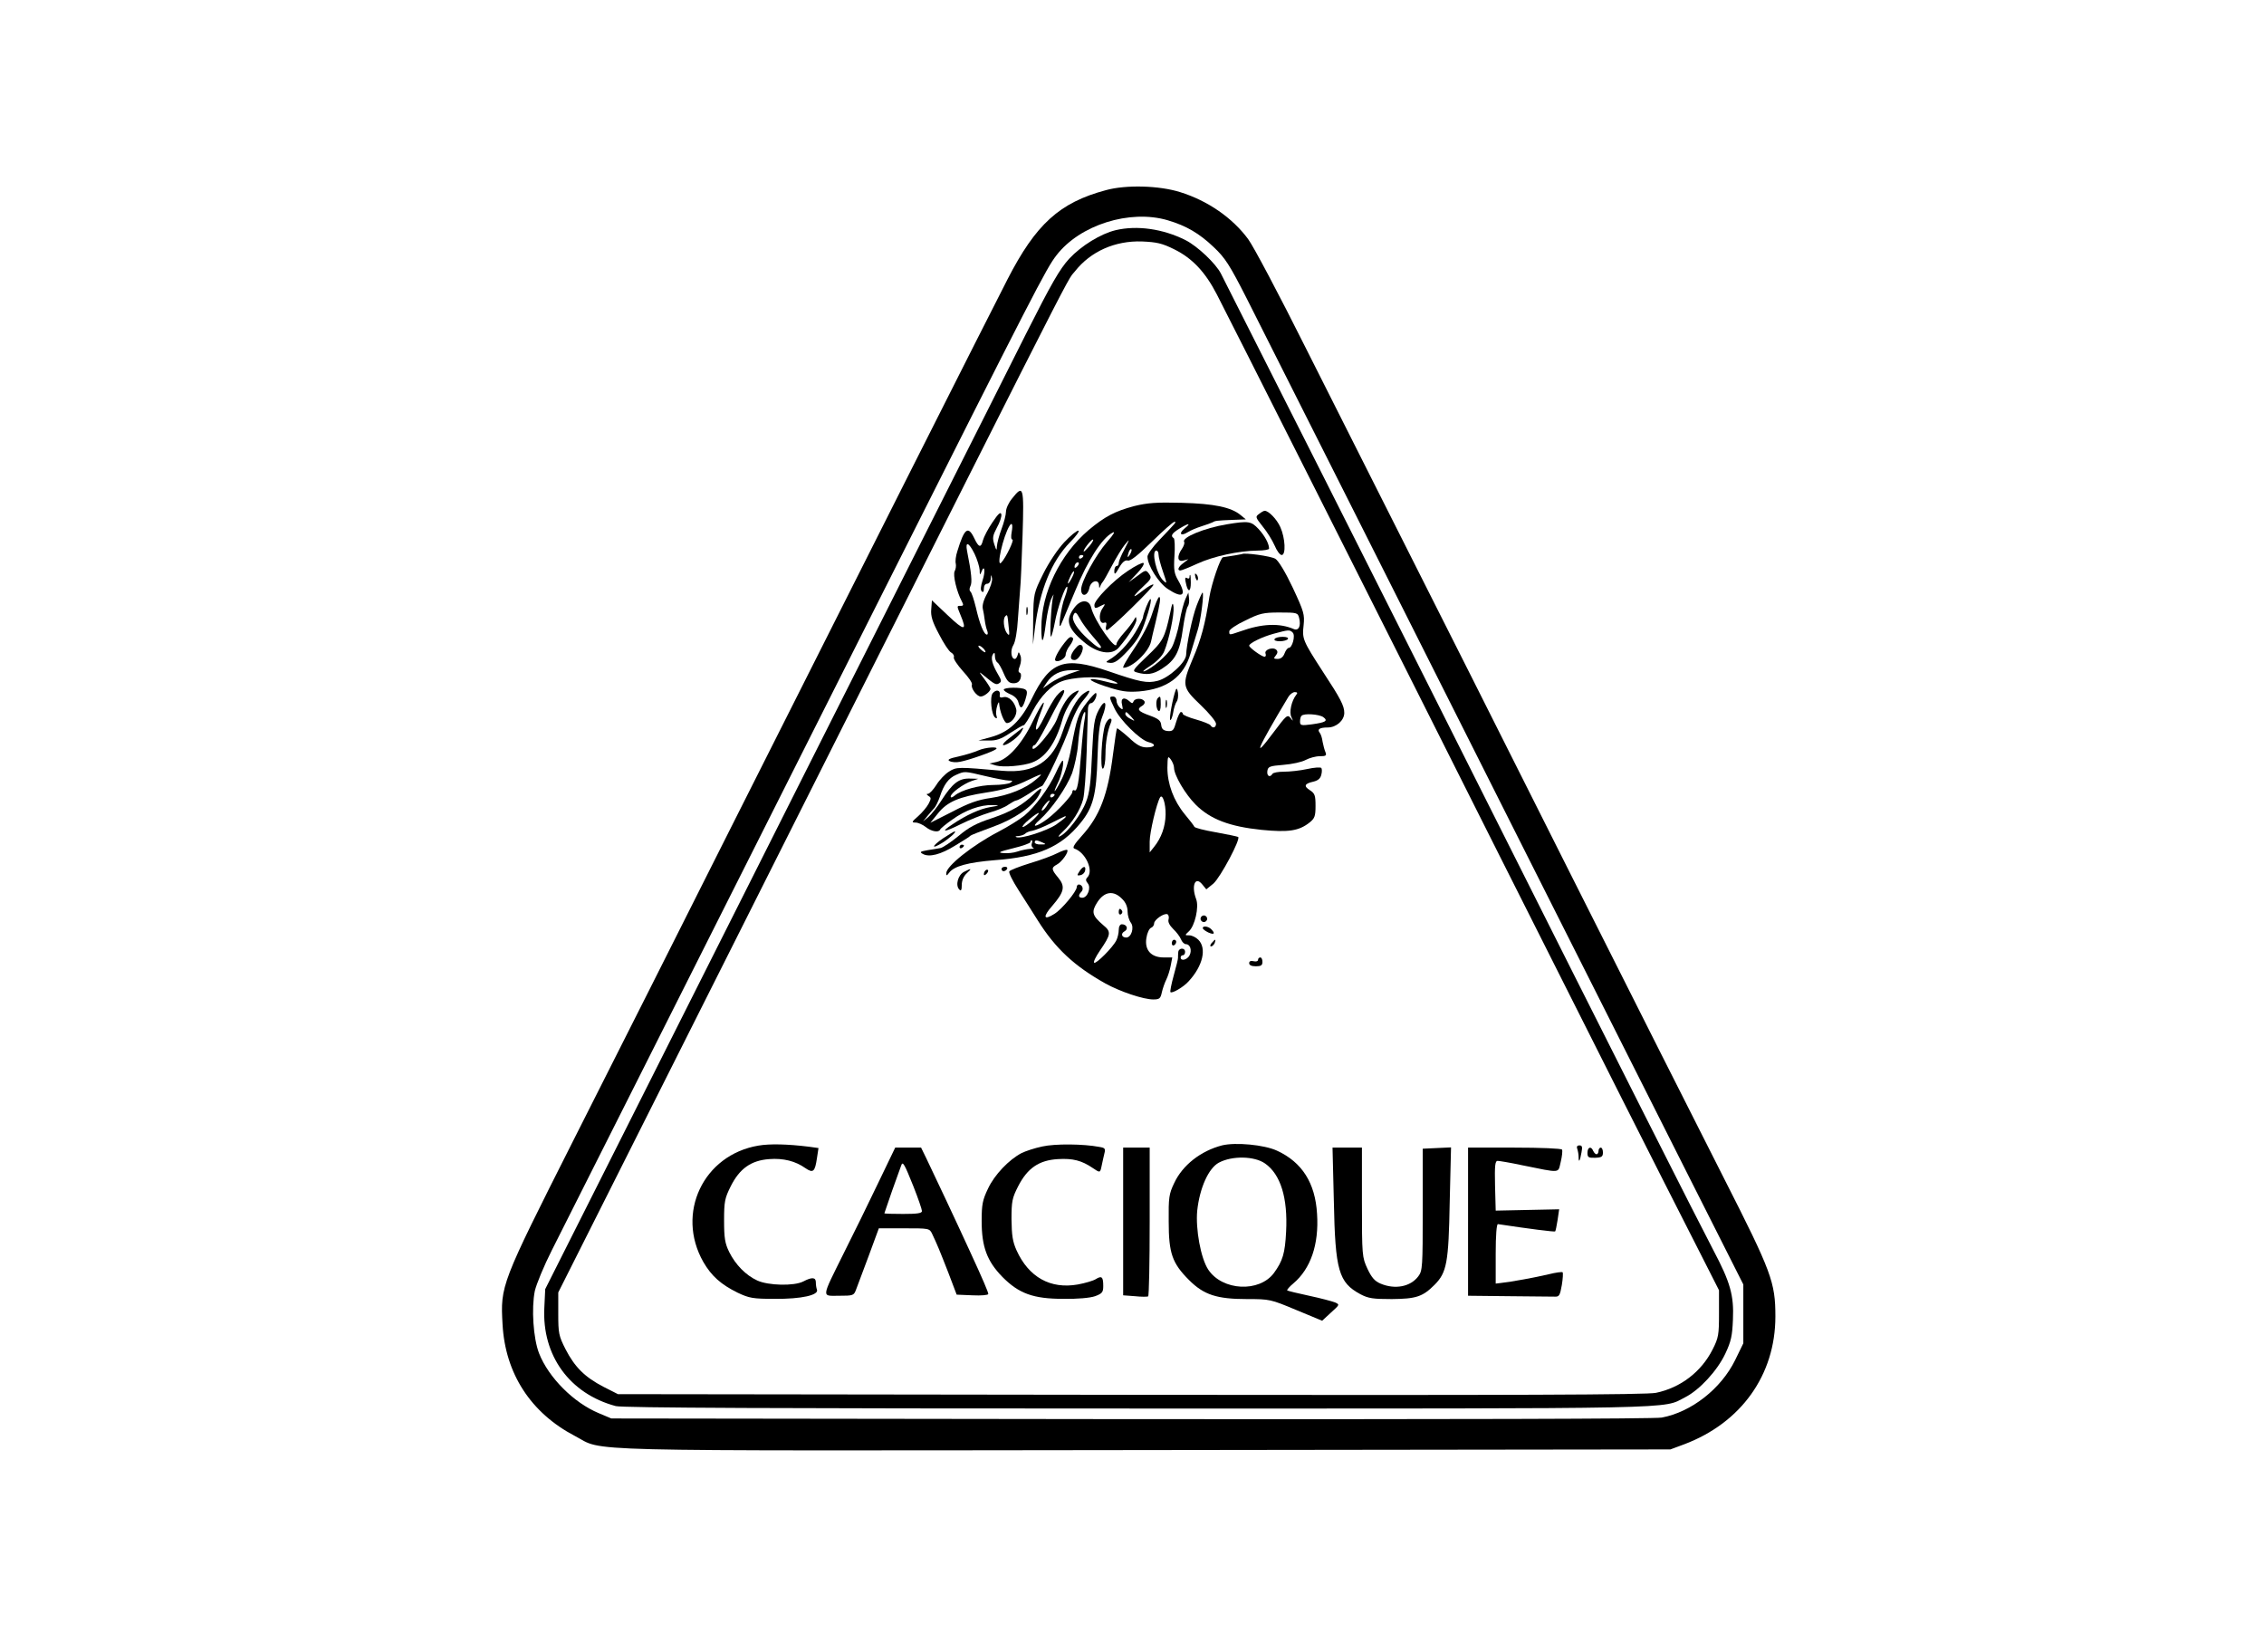<?xml version="1.0" standalone="no"?>
<!DOCTYPE svg PUBLIC "-//W3C//DTD SVG 20010904//EN"
 "http://www.w3.org/TR/2001/REC-SVG-20010904/DTD/svg10.dtd">
<svg version="1.0" xmlns="http://www.w3.org/2000/svg"
 width="1024pt" height="747pt" viewBox="0 0 1024 747"
 preserveAspectRatio="xMidYMid meet">

<g transform="translate(0,747) scale(0.1,-0.1)"
fill="#000000" stroke="none">
<path d="M5002 6610 c-210 -56 -317 -154 -445 -403 -95 -185 -647 -1280 -1237
-2452 -240 -478 -568 -1129 -728 -1445 -327 -648 -329 -654 -319 -829 12 -223
128 -401 327 -505 138 -72 -62 -67 2580 -64 l2375 3 62 23 c258 97 413 314
413 578 0 155 -17 201 -232 624 -105 206 -422 836 -706 1400 -283 564 -617
1228 -742 1475 -125 248 -325 645 -445 883 -119 238 -236 459 -260 491 -71 96
-182 173 -307 212 -95 30 -245 34 -336 9z m279 -136 c85 -25 144 -60 209 -122
52 -49 72 -81 149 -232 121 -240 707 -1403 1251 -2485 249 -495 575 -1142 724
-1437 l271 -537 0 -133 0 -133 -37 -76 c-64 -130 -198 -235 -332 -260 -32 -6
-958 -8 -2401 -7 l-2350 3 -57 24 c-113 47 -227 161 -270 271 -26 67 -35 203
-19 282 7 30 41 113 77 184 67 132 567 1126 1492 2964 691 1373 744 1476 790
1535 106 138 332 209 503 159z"/>
<path d="M5046 6429 c-67 -16 -155 -70 -210 -129 -43 -47 -80 -111 -196 -341
-78 -156 -276 -549 -440 -874 -305 -605 -730 -1449 -1370 -2722 l-364 -723 -4
-84 c-11 -216 114 -389 323 -445 28 -8 731 -11 2360 -11 2509 0 2371 -3 2477
51 65 33 145 120 181 196 27 57 32 82 35 155 5 110 -12 169 -88 313 -78 149
-400 786 -1065 2110 -434 865 -1037 2060 -1163 2308 -23 45 -105 123 -160 151
-101 51 -219 68 -316 45z m266 -87 c81 -40 140 -103 192 -204 61 -118 691
-1368 1281 -2543 484 -962 680 -1351 924 -1830 l66 -130 0 -105 c0 -96 -2
-110 -29 -163 -51 -101 -145 -173 -256 -196 -41 -9 -627 -11 -2375 -9 l-2320
3 -65 33 c-85 44 -130 89 -172 170 -31 61 -33 73 -33 161 l0 96 239 475 c2196
4368 2051 4083 2098 4143 71 90 181 139 303 135 67 -3 91 -8 147 -36z"/>
<path d="M4578 5216 c-16 -19 -28 -46 -28 -60 0 -14 -9 -49 -20 -78 -11 -29
-20 -64 -21 -78 -1 -22 -2 -21 -12 9 -9 28 -7 39 12 75 13 23 22 50 20 60 -3
13 -14 3 -40 -36 -20 -29 -39 -66 -43 -81 -9 -36 -19 -34 -39 8 -28 59 -45 47
-77 -58 -7 -21 -10 -46 -7 -56 2 -10 0 -25 -5 -34 -9 -17 9 -93 32 -136 9 -17
8 -21 -5 -21 -18 0 -18 1 0 -43 30 -71 17 -71 -57 -1 l-73 69 -3 -40 c-3 -31
5 -57 35 -113 21 -41 45 -78 55 -83 9 -5 15 -15 12 -22 -2 -7 16 -34 41 -62
25 -27 44 -54 41 -61 -6 -16 22 -54 40 -54 15 0 44 23 44 35 0 3 -12 23 -27
43 -27 36 -27 37 -3 17 48 -40 56 -44 69 -35 12 7 11 14 -6 42 -25 43 -33 73
-22 89 6 10 9 8 9 -8 0 -12 5 -25 11 -29 6 -3 19 -26 29 -50 15 -35 24 -44 44
-44 17 0 27 7 32 22 4 13 2 24 -4 26 -7 2 -7 12 1 31 6 16 7 36 2 47 -7 17 -8
18 -12 2 -3 -10 -8 -18 -13 -18 -17 0 -21 39 -7 62 9 13 18 63 21 118 4 52 8
113 10 135 3 22 7 131 11 243 7 222 4 232 -47 168z m-2 -151 c-4 -22 -3 -35 3
-35 10 0 -30 -83 -50 -104 -25 -27 8 119 37 166 11 18 16 6 10 -27z m-168
-100 c12 -25 22 -58 23 -73 0 -23 2 -24 8 -8 14 37 19 1 5 -39 -8 -25 -10 -43
-4 -49 7 -7 10 -2 10 12 0 13 6 22 15 22 8 0 16 10 16 23 2 21 2 21 6 1 2 -12
-8 -42 -22 -68 -16 -28 -23 -54 -20 -68 3 -13 7 -36 9 -53 2 -16 7 -38 11 -47
4 -10 3 -18 -1 -18 -14 0 -33 48 -50 122 -9 37 -20 70 -25 73 -5 4 -5 13 0 24
9 16 5 59 -15 159 -9 46 8 40 34 -13z m154 -328 c5 -41 4 -45 -8 -30 -14 19
-19 65 -7 76 9 10 10 8 15 -46z m-112 -102 c7 -8 9 -15 6 -15 -4 0 -14 7 -22
15 -9 8 -11 15 -6 15 5 0 15 -7 22 -15z"/>
<path d="M5129 5181 c-86 -23 -132 -47 -205 -108 -130 -111 -214 -285 -214
-442 0 -83 9 -73 21 24 6 43 16 91 25 109 8 17 12 22 8 11 -9 -29 -18 -191
-10 -184 3 3 11 32 17 64 12 66 48 169 56 161 3 -3 -2 -23 -10 -45 -18 -43
-34 -161 -18 -126 5 11 34 81 65 155 56 136 120 236 168 261 14 8 6 -7 -24
-41 -52 -60 -118 -180 -118 -216 0 -35 29 -31 37 6 6 33 42 44 44 13 0 -14 2
-15 6 -3 3 8 9 17 12 20 3 3 21 35 40 71 19 36 45 79 58 95 24 29 24 29 -1
-20 -15 -27 -26 -55 -26 -62 0 -8 -4 -14 -10 -14 -5 0 -10 -10 -10 -22 0 -19
4 -17 22 15 15 26 27 35 39 32 11 -4 45 23 109 85 50 49 96 90 102 90 10 0 10
0 -69 -83 -29 -30 -53 -64 -53 -74 0 -39 50 -119 91 -146 69 -46 88 -31 48 38
-18 31 -21 47 -17 111 3 41 1 77 -3 80 -16 10 -9 22 25 43 42 26 56 27 25 2
-30 -24 -19 -38 13 -18 12 8 41 20 63 27 22 7 44 15 50 18 11 7 18 8 95 11
l55 2 -23 19 c-43 36 -119 52 -267 56 -115 3 -154 0 -216 -15z m-201 -180
c-13 -15 -25 -27 -26 -25 -6 4 32 53 41 54 5 0 -2 -13 -15 -29z m183 -38 c-12
-20 -14 -14 -5 12 4 9 9 14 11 11 3 -2 0 -13 -6 -23z m129 -1 c0 -11 9 -45 20
-77 19 -55 19 -57 2 -41 -31 27 -56 136 -32 136 6 0 10 -8 10 -18z m-340 -6
c0 -3 -4 -8 -10 -11 -5 -3 -10 -1 -10 4 0 6 5 11 10 11 6 0 10 -2 10 -4z m-28
-48 c-7 -7 -12 -8 -12 -2 0 6 3 14 7 17 3 4 9 5 12 2 2 -3 -1 -11 -7 -17z
m-26 -55 c-8 -15 -15 -25 -16 -21 0 12 23 58 27 54 3 -2 -2 -17 -11 -33z"/>
<path d="M5695 5146 c-18 -13 -17 -15 16 -57 20 -24 44 -63 54 -86 10 -24 24
-43 32 -43 20 0 16 77 -6 126 -16 36 -53 74 -71 74 -4 0 -15 -6 -25 -14z"/>
<path d="M5550 5099 c-103 -17 -207 -60 -194 -80 3 -5 -2 -19 -10 -31 -24 -34
-21 -61 7 -53 l22 6 -22 -17 c-24 -17 -30 -34 -14 -34 5 0 40 14 77 31 72 33
186 58 272 59 28 0 52 4 52 9 0 22 -20 59 -48 89 -33 35 -45 37 -142 21z"/>
<path d="M4813 5017 c-29 -31 -68 -89 -94 -141 -44 -89 -44 -90 -46 -205 l-1
-116 9 75 c22 172 75 302 159 388 28 28 45 52 37 52 -8 0 -37 -24 -64 -53z"/>
<path d="M5617 4964 c-1 -1 -51 -9 -85 -14 -12 -1 -52 -119 -62 -180 -19 -123
-38 -193 -75 -279 -50 -119 -49 -129 35 -209 39 -37 70 -75 70 -85 0 -18 -15
-23 -25 -7 -3 5 -33 17 -65 26 -33 9 -60 21 -60 25 0 5 -4 9 -9 9 -4 0 -14
-20 -21 -44 -11 -39 -15 -44 -39 -42 -19 2 -27 9 -29 28 -2 19 -13 28 -52 42
-53 19 -60 29 -34 44 9 5 14 14 10 21 -10 15 -43 14 -49 -1 -4 -10 -7 -10 -18
0 -24 22 -42 15 -34 -15 5 -23 4 -25 -9 -14 -9 8 -16 22 -16 32 0 11 -7 19
-15 19 -19 0 -19 -2 6 -54 24 -52 115 -142 153 -152 37 -9 32 -24 -7 -24 -26
0 -45 10 -82 45 -27 24 -51 43 -53 41 -2 -3 -10 -55 -18 -118 -23 -182 -60
-279 -141 -368 -36 -40 -44 -55 -33 -58 50 -17 88 -100 58 -130 -8 -8 -8 -15
2 -27 16 -19 -1 -65 -25 -65 -18 0 -19 12 -4 27 12 12 4 33 -12 33 -5 0 -9 -6
-9 -12 0 -19 -68 -101 -101 -121 -49 -31 -54 -14 -10 36 55 64 60 88 27 128
-31 37 -32 45 -6 59 23 12 55 58 47 66 -3 3 -22 -3 -44 -14 -21 -11 -77 -32
-125 -46 -48 -15 -90 -31 -93 -37 -4 -5 15 -43 42 -85 26 -41 66 -103 87 -137
80 -127 165 -206 306 -285 67 -37 172 -72 216 -72 28 0 33 4 39 33 4 17 13 43
20 57 7 14 16 42 20 63 l7 37 -39 0 c-57 0 -87 34 -78 88 3 22 13 43 21 46 8
3 14 12 14 20 0 17 47 49 61 41 5 -4 7 -14 4 -24 -3 -11 5 -26 21 -42 14 -13
30 -34 35 -46 5 -13 15 -23 23 -23 19 0 28 -28 16 -51 -11 -20 -40 -27 -40 -9
0 6 5 10 10 10 6 0 10 7 10 15 0 21 -30 19 -31 -2 -1 -10 -1 -21 -1 -24 1 -4
-8 -39 -19 -79 -11 -40 -18 -75 -15 -77 7 -7 59 23 82 49 64 69 83 149 44 188
-11 11 -29 20 -41 20 -21 0 -21 0 -2 18 27 24 47 110 33 146 -23 61 -4 106 28
66 l18 -22 32 26 c32 28 125 203 112 211 -4 2 -50 12 -101 21 -52 9 -95 20
-97 25 -2 5 -21 30 -43 56 -51 62 -79 138 -79 211 1 52 2 55 15 38 8 -11 15
-28 15 -38 0 -33 50 -119 98 -167 66 -66 153 -99 298 -114 122 -12 169 -5 218
34 22 18 26 28 26 74 0 47 -3 57 -25 71 -30 19 -25 30 15 39 21 5 32 14 36 31
4 14 3 28 0 31 -4 4 -33 2 -64 -5 -32 -7 -79 -12 -105 -12 -25 0 -49 -4 -52
-10 -11 -18 -26 -10 -23 13 3 20 10 23 73 28 39 3 84 13 100 22 17 9 45 17 64
17 28 0 32 3 26 18 -4 9 -10 31 -13 47 -2 17 -8 35 -13 41 -13 16 0 24 36 24
39 0 75 32 75 66 0 32 -17 65 -96 185 -92 142 -95 150 -88 211 5 49 2 61 -49
170 -33 70 -65 123 -79 131 -19 12 -142 29 -151 21z m259 -289 c9 -36 -2 -59
-24 -50 -65 28 -144 25 -241 -10 -53 -18 -51 -18 -51 0 0 8 32 30 73 49 64 32
81 36 154 36 80 0 83 -1 89 -25z m-29 -66 c13 -13 -2 -69 -18 -69 -5 0 -14
-11 -19 -25 -6 -16 -17 -25 -31 -25 -18 0 -20 2 -9 15 9 11 10 19 3 26 -15 15
-56 1 -49 -17 3 -8 1 -14 -5 -14 -12 0 -69 41 -69 50 0 11 59 40 111 54 67 18
72 19 86 5z m16 -281 c-22 -28 -33 -80 -22 -101 9 -20 9 -21 -4 -4 -14 17 -19
12 -76 -64 -100 -134 -77 -80 66 159 7 12 21 22 29 22 12 0 14 -4 7 -12z
m-747 -99 c19 -22 19 -22 -3 -10 -13 6 -23 16 -23 21 0 15 5 12 26 -11z m869
-2 c23 -17 12 -24 -53 -33 -47 -6 -52 -5 -52 13 0 11 3 23 7 26 11 12 79 7 98
-6z m-713 -441 c-1 -54 -19 -105 -52 -146 l-20 -25 0 49 c0 42 31 172 47 200
11 17 26 -28 25 -78z m-197 -381 c16 -15 25 -36 25 -57 0 -18 7 -41 15 -51 16
-22 2 -67 -21 -67 -21 0 -26 18 -8 28 19 10 11 32 -12 32 -8 0 -14 -10 -14
-26 0 -14 -5 -35 -11 -47 -16 -32 -91 -107 -100 -101 -5 3 7 27 26 55 50 73
52 85 15 115 -51 44 -55 60 -26 105 32 48 73 53 111 14z"/>
<path d="M5765 4580 c-4 -6 6 -10 24 -10 16 0 33 5 36 10 4 6 -6 10 -24 10
-16 0 -33 -4 -36 -10z"/>
<path d="M5060 3344 c0 -8 5 -12 10 -9 6 4 8 11 5 16 -9 14 -15 11 -15 -7z"/>
<path d="M5101 4888 c-66 -44 -151 -131 -151 -154 0 -17 5 -17 31 -3 20 10 20
10 4 -15 -18 -28 -12 -71 10 -62 9 3 11 -2 8 -15 -3 -10 -1 -19 3 -19 14 1
217 200 211 206 -3 4 -24 -8 -47 -26 -52 -41 -52 -32 0 17 38 35 40 40 27 58
-14 19 -16 18 -53 -10 l-39 -28 38 40 c22 23 34 43 29 47 -5 3 -37 -13 -71
-36z"/>
<path d="M5407 4859 c4 -13 8 -18 11 -10 2 7 -1 18 -6 23 -8 8 -9 4 -5 -13z"/>
<path d="M5380 4859 c0 -5 -4 -7 -10 -4 -11 7 -12 0 -4 -32 9 -34 20 -28 20
12 0 19 -1 35 -3 35 -2 0 -3 -5 -3 -11z"/>
<path d="M5362 4762 c-7 -15 -20 -62 -27 -105 -8 -43 -24 -95 -35 -115 -21
-37 -89 -95 -125 -108 -11 -3 2 8 28 25 30 20 54 44 63 66 22 54 45 164 42
199 -3 26 -6 21 -16 -29 -24 -110 -32 -125 -104 -193 -66 -63 -68 -67 -46 -73
45 -13 74 -9 114 17 61 39 80 77 94 179 7 50 17 95 22 102 5 6 8 23 6 37 l-3
26 -13 -28z"/>
<path d="M5413 4733 c-20 -51 -47 -182 -48 -223 0 -35 -78 -106 -129 -119 -48
-12 -79 -6 -224 44 -200 68 -263 45 -346 -126 -49 -100 -103 -151 -186 -173
l-55 -15 45 0 c36 -1 57 6 99 34 29 19 56 35 61 35 4 0 24 30 43 68 35 65 82
113 130 131 47 18 156 24 203 11 65 -19 64 -31 -2 -13 -92 24 -95 9 -4 -21 71
-23 96 -27 152 -23 127 11 202 66 233 172 10 33 24 80 32 105 14 43 30 170 22
170 -2 0 -14 -26 -26 -57z m-578 -311 c-28 -10 -66 -28 -84 -41 l-34 -24 18
27 c24 36 62 55 110 55 l40 0 -50 -17z"/>
<path d="M5212 4697 c-14 -46 -45 -105 -82 -160 -33 -48 -55 -87 -49 -87 40 0
114 71 125 118 3 15 12 53 20 85 21 87 25 117 17 117 -5 0 -18 -33 -31 -73z"/>
<path d="M5185 4727 c-8 -20 -15 -42 -15 -48 0 -6 -16 -37 -35 -69 -33 -54
-78 -101 -120 -125 -15 -9 -14 -11 8 -13 19 -1 38 12 79 56 43 47 59 74 81
141 29 84 30 125 2 58z"/>
<path d="M4861 4724 c-44 -57 -35 -93 41 -157 61 -52 127 -62 158 -26 44 51
80 108 80 126 -1 16 -2 16 -12 -2 -6 -11 -26 -37 -45 -58 -18 -20 -33 -42 -33
-49 0 -38 -101 105 -115 165 -9 36 -46 37 -74 1z m24 -53 c8 -16 33 -50 55
-76 22 -25 40 -48 40 -51 0 -12 -20 0 -57 34 -50 45 -77 87 -69 107 8 21 13
19 31 -14z"/>
<path d="M4642 4705 c0 -16 2 -22 5 -12 2 9 2 23 0 30 -3 6 -5 -1 -5 -18z"/>
<path d="M4814 4562 c-28 -36 -47 -73 -41 -79 11 -11 47 9 47 26 0 10 9 30 20
43 10 14 16 28 13 32 -10 10 -17 6 -39 -22z"/>
<path d="M4861 4534 c-23 -29 -23 -49 -1 -49 21 0 47 52 34 65 -8 8 -17 4 -33
-16z"/>
<path d="M4540 4351 c0 -5 14 -14 30 -21 18 -7 33 -22 36 -36 9 -34 19 -30 32
13 9 29 9 39 -1 45 -17 11 -97 10 -97 -1z"/>
<path d="M5318 4350 c-13 -33 -31 -130 -25 -136 3 -3 9 11 13 32 3 22 11 44
16 51 5 6 8 24 6 40 -3 18 -6 23 -10 13z"/>
<path d="M4490 4335 c-14 -17 -6 -100 12 -111 7 -5 9 -2 5 9 -3 8 -2 28 3 44
4 15 9 21 9 13 2 -36 23 -90 35 -90 24 0 49 38 42 64 -8 34 -35 59 -58 53 -13
-4 -18 0 -16 10 4 22 -16 27 -32 8z"/>
<path d="M4778 4322 c-12 -15 -36 -56 -52 -90 -44 -92 -56 -77 -17 21 27 68 6
44 -36 -42 -50 -105 -113 -175 -166 -187 l-32 -7 30 -9 c33 -9 123 -2 164 14
59 22 105 86 135 189 8 31 29 73 46 94 35 44 37 49 11 35 -28 -14 -57 -58 -80
-121 -20 -52 -111 -160 -111 -131 0 7 4 12 9 12 5 0 29 39 54 88 24 48 54 104
67 125 26 43 12 49 -22 9z"/>
<path d="M4902 4334 c-31 -21 -67 -87 -96 -174 -45 -135 -128 -188 -271 -176
-203 18 -208 18 -242 -3 -18 -11 -44 -38 -58 -61 -14 -22 -31 -40 -38 -40 -8
0 -7 -3 3 -10 12 -7 12 -12 0 -35 -8 -15 -29 -40 -47 -56 -30 -26 -31 -29 -12
-29 11 0 32 -9 46 -20 26 -21 59 -26 65 -12 2 5 27 26 56 46 58 42 127 67 181
65 34 -1 34 -2 -10 -9 -47 -8 -107 -35 -171 -78 -58 -38 -38 -37 38 1 38 19
96 42 129 52 33 9 72 25 86 36 15 10 31 19 36 19 5 0 31 14 59 32 27 18 52 32
56 33 12 0 104 197 129 274 14 43 37 89 57 112 37 43 39 58 4 33z m-444 -374
c46 -11 93 -20 105 -20 18 0 19 -2 7 -10 -8 -5 -42 -10 -76 -10 -64 0 -147
-23 -176 -48 -11 -9 -18 -11 -18 -4 0 15 57 57 95 70 l30 10 -40 1 c-48 1 -77
-21 -127 -99 -19 -30 -46 -64 -59 -75 l-24 -20 20 25 c11 13 25 30 32 37 6 7
17 30 24 50 18 55 39 84 74 99 39 17 36 17 133 -6z m227 -16 c-46 -40 -123
-71 -205 -83 -57 -8 -99 -23 -173 -62 l-99 -50 34 42 c42 53 96 76 220 95 67
10 120 25 170 48 88 42 91 42 53 10z"/>
<path d="M4916 4293 c-39 -50 -46 -71 -71 -206 -9 -52 -28 -113 -45 -145 -16
-32 -29 -53 -30 -49 0 4 7 21 15 37 16 30 30 100 21 100 -3 0 -17 -25 -31 -56
-32 -70 -93 -152 -142 -193 -21 -17 -74 -50 -118 -73 -117 -61 -235 -155 -235
-187 0 -13 2 -12 13 2 22 30 86 47 208 57 193 14 299 60 386 168 57 70 72 127
77 297 3 100 9 152 21 182 26 64 15 89 -15 33 -21 -40 -24 -64 -31 -205 -5
-124 -11 -172 -27 -212 -21 -56 -83 -138 -116 -154 -14 -7 -10 0 11 20 43 40
79 98 92 146 6 22 13 119 16 215 3 96 6 185 6 198 1 12 7 22 14 22 13 0 31 37
22 46 -2 2 -21 -17 -41 -43z m-10 -75 c-4 -18 -11 -88 -16 -154 -10 -135 -18
-177 -31 -168 -5 3 -9 -1 -9 -8 0 -15 -68 -88 -113 -122 -52 -38 -77 -41 -35
-4 54 48 122 146 147 211 11 32 24 90 27 130 6 77 21 147 31 147 3 0 2 -15 -1
-32z m-136 -342 c0 -3 -4 -8 -10 -11 -5 -3 -10 -1 -10 4 0 6 5 11 10 11 6 0
10 -2 10 -4z m-36 -51 c-9 -14 -19 -23 -22 -20 -5 4 26 45 35 45 2 0 -4 -11
-13 -25z m-64 -65 c-18 -16 -37 -30 -44 -30 -6 0 7 16 29 34 49 41 60 38 15
-4z m150 15 c0 -2 -19 -17 -43 -34 -43 -29 -159 -66 -180 -57 -7 2 -3 5 9 5
11 1 24 5 30 10 5 6 20 12 34 14 14 3 52 18 85 35 72 36 65 33 65 27z m-153
-119 c-3 -8 -1 -17 6 -20 7 -2 0 -5 -14 -5 -14 -1 -40 -6 -57 -12 -17 -6 -45
-9 -64 -7 -27 2 -20 6 45 22 42 10 77 23 77 27 0 5 3 9 6 9 3 0 4 -6 1 -14z
m48 4 c18 -8 17 -9 -7 -9 -16 -1 -28 4 -28 9 0 12 8 12 35 0z"/>
<path d="M5237 4313 c-11 -10 -8 -51 3 -58 6 -4 10 8 10 29 0 37 -2 41 -13 29z"/>
<path d="M5272 4285 c0 -16 2 -22 5 -12 2 9 2 23 0 30 -3 6 -5 -1 -5 -18z"/>
<path d="M4999 4193 c-16 -42 -25 -208 -10 -199 6 4 11 32 11 64 0 55 9 107
25 145 4 10 3 17 -4 17 -6 0 -16 -12 -22 -27z"/>
<path d="M4604 4162 c-12 -9 -34 -27 -50 -39 -15 -13 -22 -23 -15 -23 18 0 69
38 81 61 13 23 11 23 -16 1z"/>
<path d="M4424 4076 c-18 -8 -57 -20 -88 -27 -43 -9 -53 -15 -41 -21 9 -5 30
-7 48 -3 42 8 149 46 162 57 15 13 -47 9 -81 -6z"/>
<path d="M4680 3882 c-53 -52 -105 -82 -193 -112 -71 -23 -106 -42 -152 -81
-33 -27 -69 -51 -80 -54 -11 -2 -38 -7 -60 -10 -33 -6 -37 -8 -21 -17 29 -16
81 -3 148 39 35 21 65 40 68 44 3 3 47 20 99 39 98 35 183 93 210 144 19 35
12 38 -19 8z"/>
<path d="M4266 3679 c-53 -36 -56 -53 -3 -20 32 20 66 51 55 51 -3 0 -26 -14
-52 -31z"/>
<path d="M4340 3639 c0 -5 5 -7 10 -4 6 3 10 8 10 11 0 2 -4 4 -10 4 -5 0 -10
-5 -10 -11z"/>
<path d="M4530 3540 c0 -5 4 -10 9 -10 6 0 13 5 16 10 3 6 -1 10 -9 10 -9 0
-16 -4 -16 -10z"/>
<path d="M4882 3529 c-12 -18 -11 -20 5 -17 10 2 19 11 21 21 5 23 -10 21 -26
-4z"/>
<path d="M4360 3527 c-27 -14 -40 -61 -21 -80 8 -8 11 -2 11 21 0 19 8 39 22
52 25 23 23 25 -12 7z"/>
<path d="M4457 3533 c-4 -3 -7 -11 -7 -17 0 -6 5 -5 12 2 6 6 9 14 7 17 -3 3
-9 2 -12 -2z"/>
<path d="M5430 3315 c0 -8 7 -15 15 -15 8 0 15 7 15 15 0 8 -7 15 -15 15 -8 0
-15 -7 -15 -15z"/>
<path d="M5440 3273 c0 -5 11 -13 25 -20 27 -12 33 -5 13 15 -13 13 -38 16
-38 5z"/>
<path d="M5300 3204 c0 -8 5 -12 10 -9 6 3 10 10 10 16 0 5 -4 9 -10 9 -5 0
-10 -7 -10 -16z"/>
<path d="M5480 3205 c-7 -9 -8 -15 -2 -15 5 0 12 7 16 15 3 8 4 15 2 15 -2 0
-9 -7 -16 -15z"/>
<path d="M5690 3129 c0 -6 -9 -9 -20 -6 -13 3 -20 0 -20 -9 0 -9 11 -14 30
-14 23 0 30 4 30 20 0 11 -4 20 -10 20 -5 0 -10 -5 -10 -11z"/>
<path d="M3430 2289 c-249 -42 -374 -306 -249 -526 37 -64 80 -102 155 -139
53 -25 69 -28 169 -28 120 -1 200 17 190 42 -3 7 -5 22 -5 33 0 23 -18 24 -56
4 -42 -22 -159 -19 -209 4 -52 24 -98 71 -127 129 -19 39 -23 63 -23 142 0 86
3 101 30 155 40 80 92 117 174 123 64 5 119 -9 164 -41 35 -24 43 -16 52 45
l7 46 -43 6 c-97 12 -177 14 -229 5z"/>
<path d="M4714 2285 c-34 -7 -76 -21 -94 -30 -57 -30 -122 -98 -151 -160 -25
-52 -29 -72 -29 -147 0 -116 24 -181 93 -252 75 -76 140 -100 277 -100 63 -1
120 4 143 12 32 12 37 18 37 46 0 42 -7 48 -34 31 -11 -7 -48 -18 -81 -24
-124 -22 -222 33 -277 154 -18 40 -22 68 -23 141 0 81 3 96 30 149 42 82 94
118 180 123 67 4 107 -6 157 -40 34 -23 34 -23 41 11 3 16 9 40 12 54 6 22 3
26 -22 30 -73 14 -201 15 -259 2z"/>
<path d="M5527 2290 c-96 -25 -178 -89 -216 -170 -24 -50 -26 -66 -25 -175 0
-143 16 -188 92 -264 67 -67 126 -86 262 -86 103 0 107 -1 222 -49 l118 -49
40 37 c40 36 40 36 18 46 -13 5 -65 19 -117 30 -52 11 -96 22 -99 24 -2 3 10
17 28 32 78 66 116 176 107 314 -8 140 -68 234 -181 286 -58 27 -188 39 -249
24z m195 -82 c70 -49 103 -155 95 -308 -5 -98 -15 -132 -55 -187 -66 -89 -233
-81 -297 15 -34 51 -58 184 -50 267 11 102 51 192 98 217 60 32 161 30 209 -4z"/>
<path d="M7134 2274 c3 -9 6 -25 6 -36 0 -29 6 -20 13 20 5 25 3 32 -9 32 -11
0 -14 -6 -10 -16z"/>
<path d="M3971 2118 c-43 -90 -112 -231 -154 -314 -104 -210 -102 -194 -22
-194 64 0 67 1 77 28 6 15 31 83 57 152 l46 125 115 0 c112 0 114 0 126 -25
22 -46 34 -75 73 -175 l38 -100 72 -3 c39 -2 71 1 71 6 0 8 -23 63 -85 197
-52 114 -174 373 -196 418 l-23 47 -59 0 -58 0 -78 -162z m161 -15 c21 -53 38
-103 38 -110 0 -10 -22 -13 -85 -13 -47 0 -85 1 -85 3 0 1 16 47 35 102 20 55
38 106 41 114 7 21 14 9 56 -96z"/>
<path d="M5080 1946 l0 -334 53 -4 c28 -3 55 -3 60 -1 4 2 7 155 7 339 l0 334
-60 0 -60 0 0 -334z"/>
<path d="M6033 2038 c6 -315 22 -368 120 -421 36 -19 57 -22 142 -22 109 1
139 10 193 64 56 56 64 100 69 374 l6 248 -64 -3 -64 -3 0 -275 c0 -259 -1
-277 -20 -302 -35 -47 -105 -61 -171 -33 -26 11 -40 27 -59 67 -24 52 -25 59
-25 301 l0 247 -66 0 -67 0 6 -242z"/>
<path d="M6640 1945 l0 -335 185 -2 c102 -1 195 -2 208 -2 19 -1 23 6 31 52 5
29 6 55 4 58 -3 3 -32 -1 -64 -9 -59 -14 -167 -34 -214 -39 l-25 -3 0 135 c0
84 4 134 10 134 138 -21 257 -36 259 -33 2 2 7 26 11 52 l7 48 -143 -3 -144
-3 -3 113 c-2 91 0 112 12 112 7 0 56 -8 107 -19 183 -37 165 -38 178 14 6 25
9 50 6 56 -4 5 -94 9 -216 9 l-209 0 0 -335z"/>
<path d="M7180 2256 c0 -20 5 -23 35 -22 29 1 35 5 35 24 0 12 -4 22 -10 22
-5 0 -10 -7 -10 -15 0 -8 -4 -15 -9 -15 -5 0 -11 7 -15 15 -9 23 -26 18 -26
-9z"/>
</g>
</svg>
